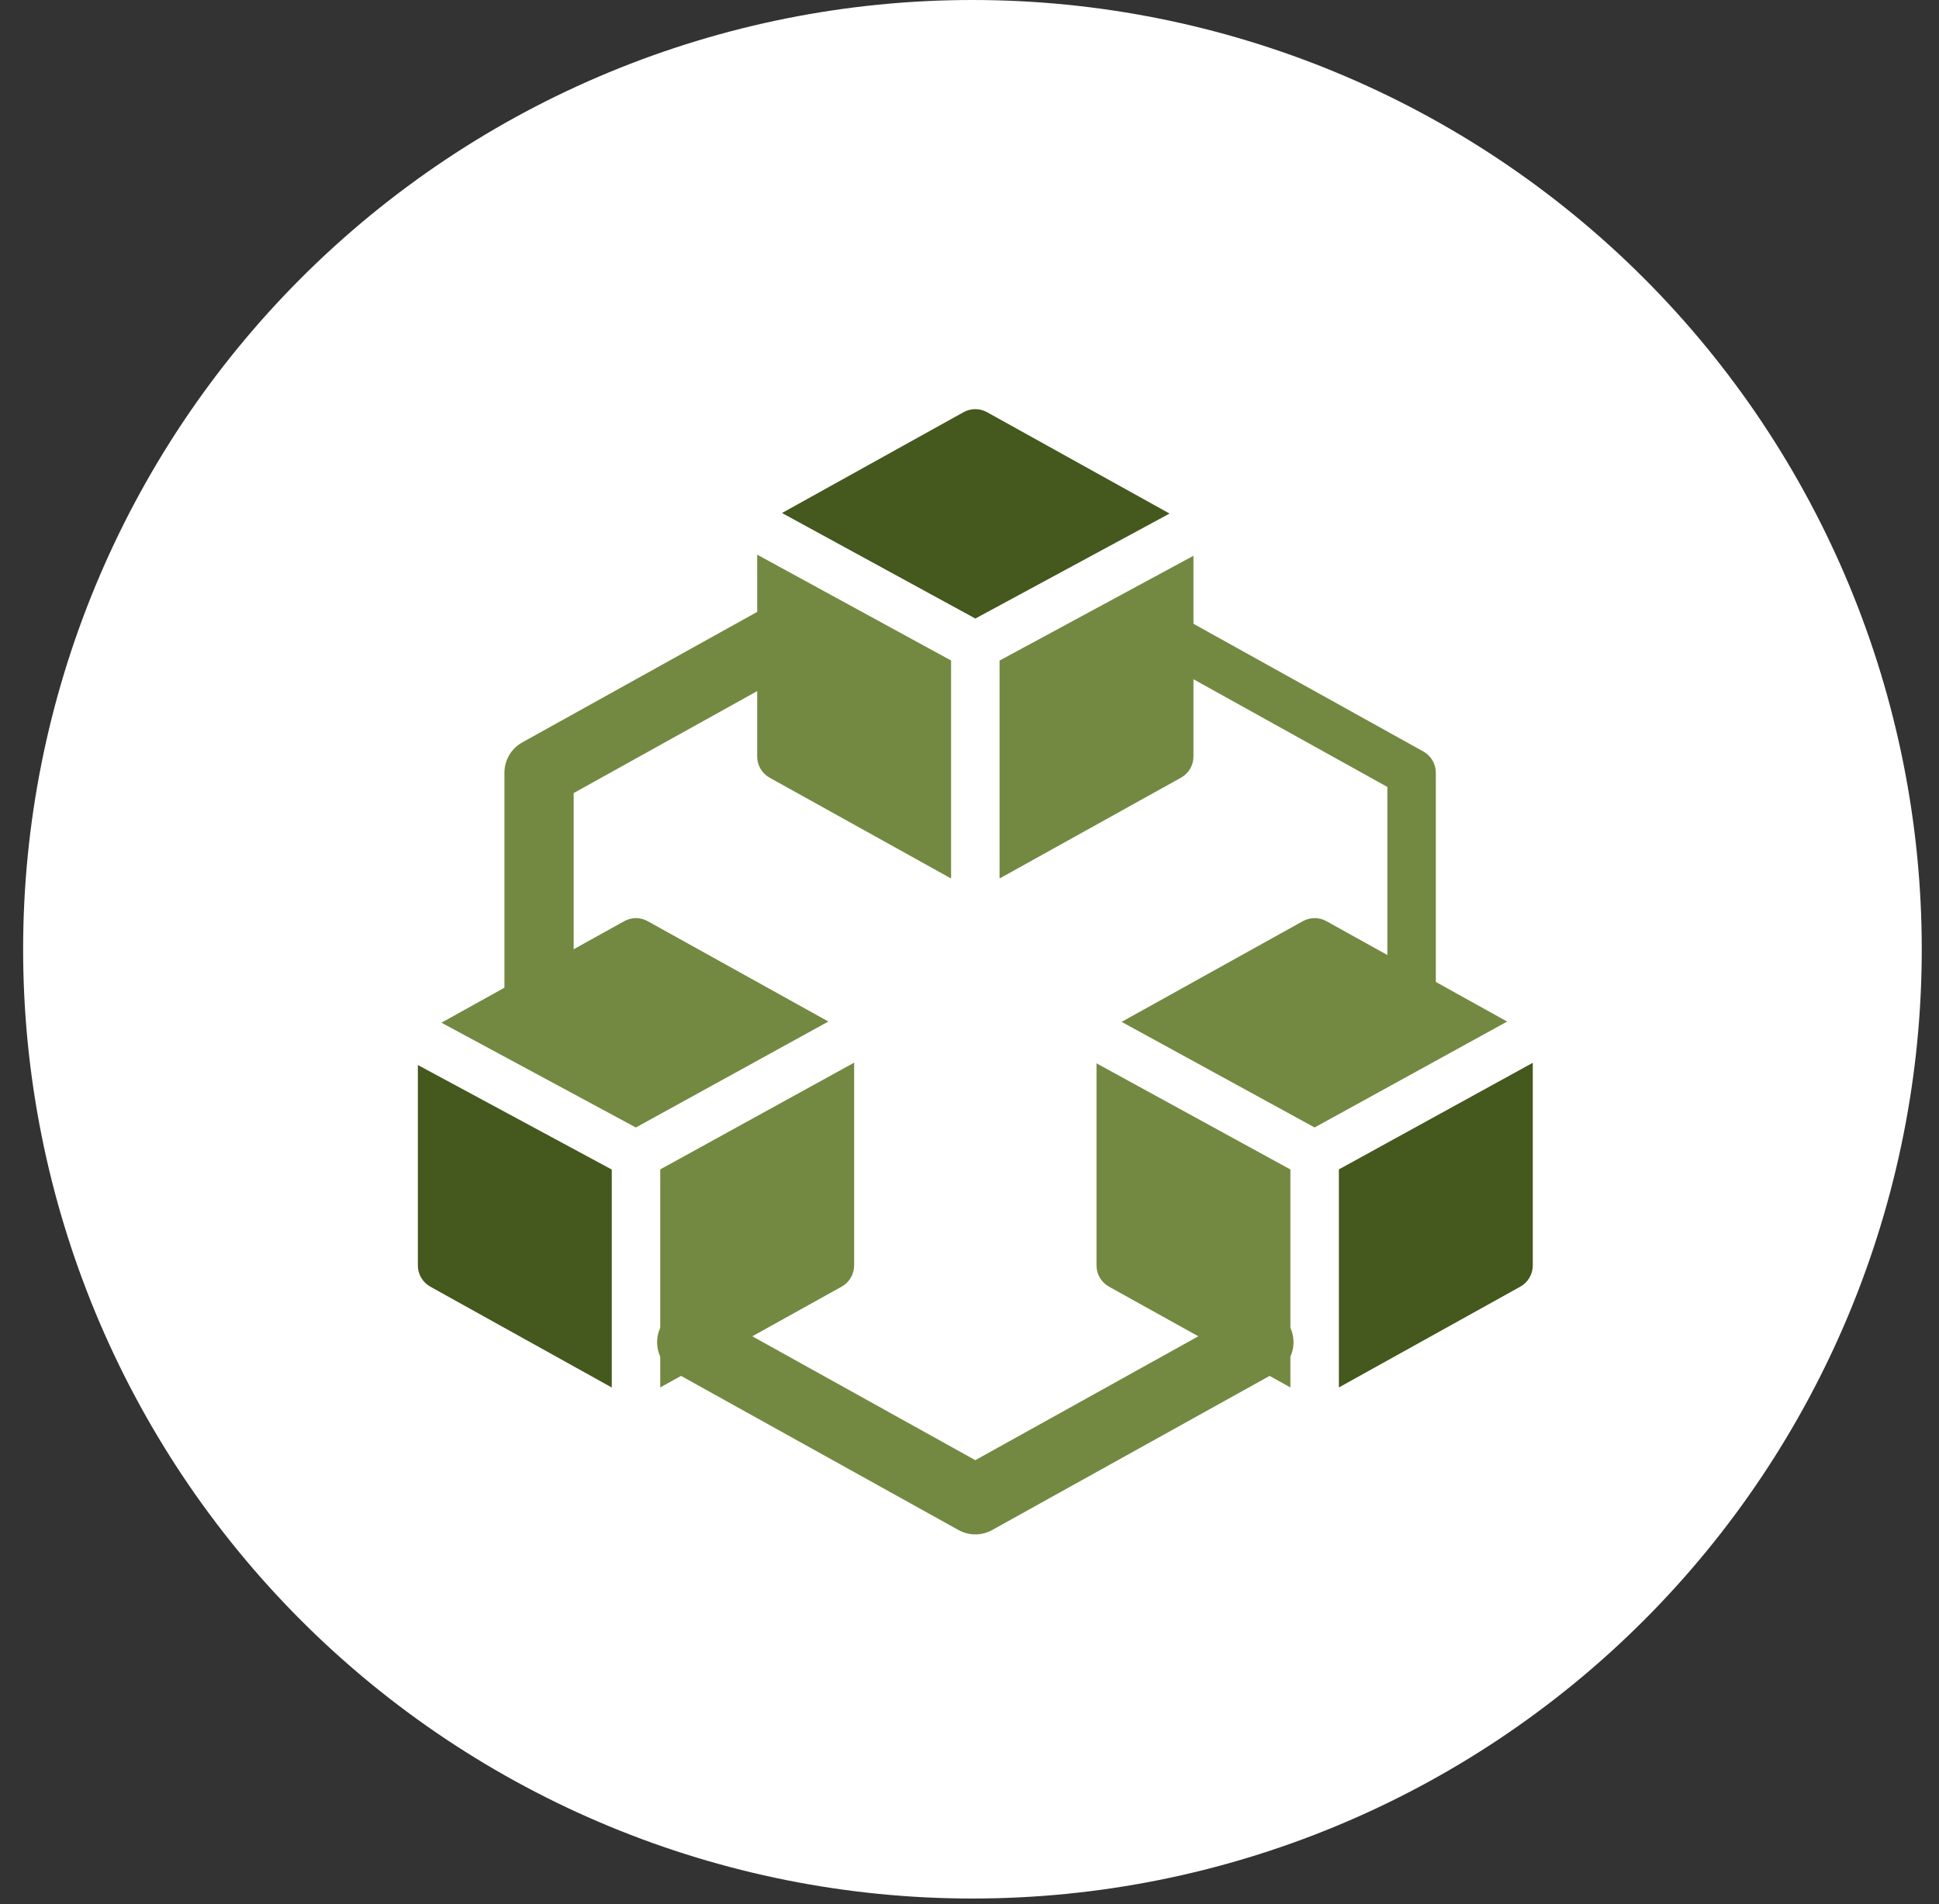 <svg width="56" height="55" viewBox="0 0 56 55" fill="none" xmlns="http://www.w3.org/2000/svg">
<rect x="0" y="0" width="56" height="55" fill="#333333" stroke="none"/>
<g clip-path="url(#clip0_75_1612)">
<path d="M28.085 54.834C35.356 54.834 42.33 51.946 47.472 46.804C52.613 41.662 55.502 34.688 55.502 27.417C55.502 20.146 52.613 13.172 47.472 8.03C42.33 2.889 35.356 0 28.085 0C20.814 0 13.84 2.889 8.698 8.03C3.557 13.172 0.668 20.146 0.668 27.417C0.668 34.688 3.557 41.662 8.698 46.804C13.84 51.946 20.814 54.834 28.085 54.834Z" fill="white"/>
<path d="M28.169 17.865L33.778 14.833L28.507 11.905C28.296 11.788 28.039 11.788 27.828 11.905L22.585 14.817L28.169 17.865Z" fill="#45581E"/>
<path d="M27.468 19.077L21.868 16.02V21.85C21.868 22.104 22.006 22.339 22.228 22.462L27.468 25.373V19.077Z" fill="#738942"/>
<path d="M28.868 19.079V25.373L34.107 22.462C34.33 22.339 34.468 22.104 34.468 21.85V16.052L28.868 19.079Z" fill="#738942"/>
<path d="M40.768 29.472C40.381 29.472 40.068 29.16 40.068 28.772V22.729L33.428 19.04C33.09 18.852 32.969 18.426 33.156 18.088C33.344 17.75 33.771 17.628 34.108 17.816L41.108 21.705C41.33 21.828 41.468 22.063 41.468 22.317V28.772C41.468 29.159 41.155 29.472 40.768 29.472Z" fill="#738942"/>
<path d="M22.568 18.428L15.568 22.317V28.772" stroke="#738942" stroke-width="2" stroke-miterlimit="10" stroke-linecap="round" stroke-linejoin="round"/>
<path d="M19.978 38.767L28.168 43.317L36.358 38.767" stroke="#738942" stroke-width="2" stroke-miterlimit="10" stroke-linecap="round" stroke-linejoin="round"/>
<path d="M37.967 32.564L43.528 29.505L38.307 26.605C38.097 26.488 37.838 26.488 37.628 26.605L32.393 29.514L37.967 32.564Z" fill="#738942"/>
<path d="M38.668 33.775V40.073L43.907 37.162C44.13 37.038 44.268 36.804 44.268 36.55V30.696L38.668 33.775Z" fill="#45581E"/>
<path d="M37.268 33.777L31.668 30.712V36.55C31.668 36.804 31.806 37.038 32.029 37.162L37.268 40.073V33.777Z" fill="#738942"/>
<path d="M18.364 32.565L23.924 29.504L18.707 26.606C18.495 26.488 18.239 26.488 18.027 26.606L12.749 29.538L18.364 32.565Z" fill="#738942"/>
<path d="M17.668 33.779L12.068 30.76V36.55C12.068 36.804 12.206 37.038 12.428 37.162L17.668 40.074V33.779Z" fill="#45581E"/>
<path d="M19.068 33.775V40.073L24.308 37.161C24.53 37.038 24.668 36.804 24.668 36.55V30.692L19.068 33.775Z" fill="#738942"/>
</g>
<defs>
<clipPath id="clip0_75_1612">
<rect width="54.834" height="54.834" fill="white" transform="translate(0.668)"/>
</clipPath>
</defs>
</svg>
